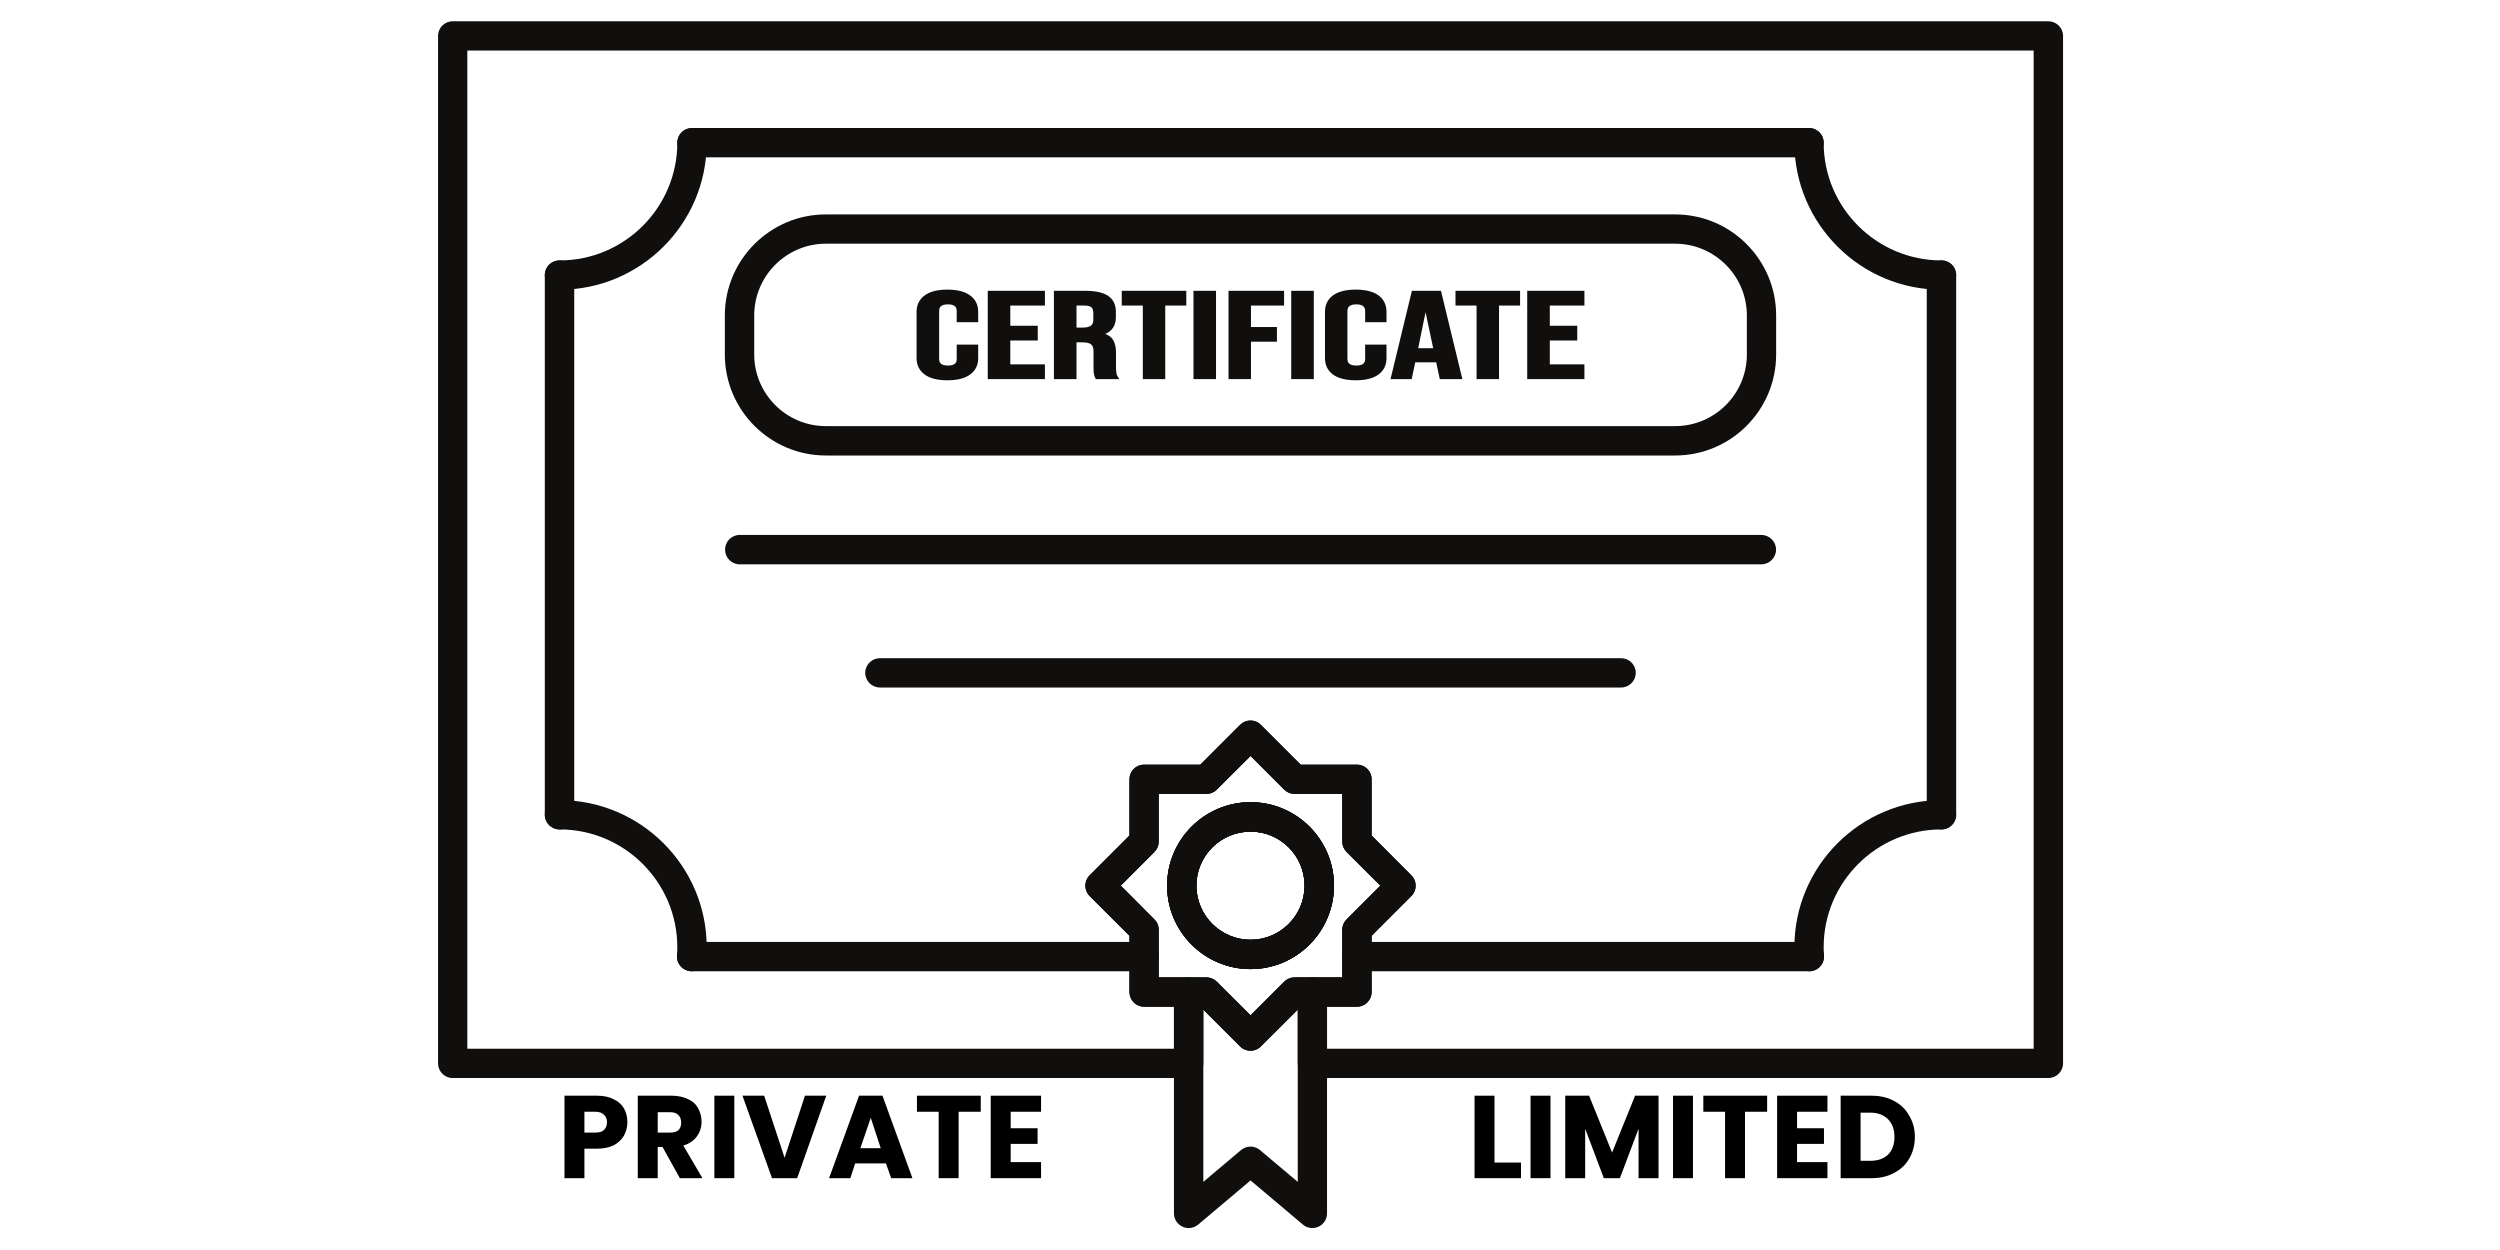 <svg version="1.0" preserveAspectRatio="xMidYMid meet" height="60" viewBox="0 0 90 45" zoomAndPan="magnify" width="120" xmlns:xlink="http://www.w3.org/1999/xlink" xmlns="http://www.w3.org/2000/svg"><defs><g></g><clipPath id="fb50654819"><path clip-rule="nonzero" d="M 0.922 0.16 L 20 0.16 L 20 6.398 L 0.922 6.398 Z M 0.922 0.16"></path></clipPath><clipPath id="900d27b3ae"><rect height="7" y="0" width="20" x="0"></rect></clipPath><clipPath id="101b11ab17"><path clip-rule="nonzero" d="M 33 0.16 L 50.602 0.16 L 50.602 6.398 L 33 6.398 Z M 33 0.16"></path></clipPath><clipPath id="eb5096b2ac"><rect height="7" y="0" width="18" x="0"></rect></clipPath><clipPath id="dbff5a8185"><rect height="7" y="0" width="51" x="0"></rect></clipPath><clipPath id="16fd557281"><path clip-rule="nonzero" d="M 15.77 0.754 L 74.27 0.754 L 74.27 39 L 15.77 39 Z M 15.77 0.754"></path></clipPath><clipPath id="528218dc84"><path clip-rule="nonzero" d="M 42 35 L 48 35 L 48 44.254 L 42 44.254 Z M 42 35"></path></clipPath></defs><g transform="matrix(1, 0, 0, 1, 19, 38)"><g clip-path="url(#dbff5a8185)"><g clip-path="url(#fb50654819)"><g><g clip-path="url(#900d27b3ae)"><g fill-opacity="1" fill="#000000"><g transform="translate(1.055, 4.414)"><g><path d="M 2.531 -2.016 C 2.531 -1.836 2.488 -1.676 2.406 -1.531 C 2.332 -1.395 2.211 -1.281 2.047 -1.188 C 1.879 -1.102 1.676 -1.062 1.438 -1.062 L 0.984 -1.062 L 0.984 0 L 0.266 0 L 0.266 -2.969 L 1.438 -2.969 C 1.676 -2.969 1.875 -2.926 2.031 -2.844 C 2.195 -2.77 2.32 -2.66 2.406 -2.516 C 2.488 -2.367 2.531 -2.203 2.531 -2.016 Z M 1.375 -1.641 C 1.52 -1.641 1.625 -1.672 1.688 -1.734 C 1.758 -1.805 1.797 -1.898 1.797 -2.016 C 1.797 -2.129 1.758 -2.219 1.688 -2.281 C 1.625 -2.352 1.52 -2.391 1.375 -2.391 L 0.984 -2.391 L 0.984 -1.641 Z M 1.375 -1.641"></path></g></g></g><g fill-opacity="1" fill="#000000"><g transform="translate(3.694, 4.414)"><g><path d="M 1.781 0 L 1.156 -1.125 L 0.984 -1.125 L 0.984 0 L 0.266 0 L 0.266 -2.969 L 1.484 -2.969 C 1.711 -2.969 1.91 -2.926 2.078 -2.844 C 2.242 -2.77 2.363 -2.66 2.438 -2.516 C 2.52 -2.367 2.562 -2.207 2.562 -2.031 C 2.562 -1.832 2.504 -1.656 2.391 -1.5 C 2.285 -1.352 2.125 -1.242 1.906 -1.172 L 2.594 0 Z M 0.984 -1.641 L 1.438 -1.641 C 1.57 -1.641 1.672 -1.672 1.734 -1.734 C 1.797 -1.797 1.828 -1.883 1.828 -2 C 1.828 -2.113 1.797 -2.203 1.734 -2.266 C 1.672 -2.336 1.57 -2.375 1.438 -2.375 L 0.984 -2.375 Z M 0.984 -1.641"></path></g></g></g><g fill-opacity="1" fill="#000000"><g transform="translate(6.451, 4.414)"><g><path d="M 0.984 -2.969 L 0.984 0 L 0.266 0 L 0.266 -2.969 Z M 0.984 -2.969"></path></g></g></g><g fill-opacity="1" fill="#000000"><g transform="translate(7.698, 4.414)"><g><path d="M 3.047 -2.969 L 2 0 L 1.094 0 L 0.031 -2.969 L 0.812 -2.969 L 1.547 -0.734 L 2.281 -2.969 Z M 3.047 -2.969"></path></g></g></g><g fill-opacity="1" fill="#000000"><g transform="translate(10.785, 4.414)"><g><path d="M 2.109 -0.531 L 1 -0.531 L 0.828 0 L 0.062 0 L 1.141 -2.969 L 1.984 -2.969 L 3.062 0 L 2.297 0 Z M 1.922 -1.078 L 1.562 -2.172 L 1.188 -1.078 Z M 1.922 -1.078"></path></g></g></g><g fill-opacity="1" fill="#000000"><g transform="translate(13.901, 4.414)"><g><path d="M 2.406 -2.969 L 2.406 -2.391 L 1.609 -2.391 L 1.609 0 L 0.891 0 L 0.891 -2.391 L 0.109 -2.391 L 0.109 -2.969 Z M 2.406 -2.969"></path></g></g></g><g fill-opacity="1" fill="#000000"><g transform="translate(16.4, 4.414)"><g><path d="M 0.984 -2.391 L 0.984 -1.797 L 1.953 -1.797 L 1.953 -1.234 L 0.984 -1.234 L 0.984 -0.578 L 2.078 -0.578 L 2.078 0 L 0.266 0 L 0.266 -2.969 L 2.078 -2.969 L 2.078 -2.391 Z M 0.984 -2.391"></path></g></g></g></g></g></g><g clip-path="url(#101b11ab17)"><g transform="matrix(1, 0, 0, 1, 33, 0)"><g clip-path="url(#eb5096b2ac)"><g fill-opacity="1" fill="#000000"><g transform="translate(0.818, 4.414)"><g><path d="M 0.984 -0.562 L 1.938 -0.562 L 1.938 0 L 0.266 0 L 0.266 -2.969 L 0.984 -2.969 Z M 0.984 -0.562"></path></g></g></g><g fill-opacity="1" fill="#000000"><g transform="translate(2.834, 4.414)"><g><path d="M 0.984 -2.969 L 0.984 0 L 0.266 0 L 0.266 -2.969 Z M 0.984 -2.969"></path></g></g></g><g fill-opacity="1" fill="#000000"><g transform="translate(4.082, 4.414)"><g><path d="M 3.625 -2.969 L 3.625 0 L 2.906 0 L 2.906 -1.781 L 2.234 0 L 1.656 0 L 0.984 -1.781 L 0.984 0 L 0.266 0 L 0.266 -2.969 L 1.125 -2.969 L 1.953 -0.922 L 2.781 -2.969 Z M 3.625 -2.969"></path></g></g></g><g fill-opacity="1" fill="#000000"><g transform="translate(7.963, 4.414)"><g><path d="M 0.984 -2.969 L 0.984 0 L 0.266 0 L 0.266 -2.969 Z M 0.984 -2.969"></path></g></g></g><g fill-opacity="1" fill="#000000"><g transform="translate(9.211, 4.414)"><g><path d="M 2.406 -2.969 L 2.406 -2.391 L 1.609 -2.391 L 1.609 0 L 0.891 0 L 0.891 -2.391 L 0.109 -2.391 L 0.109 -2.969 Z M 2.406 -2.969"></path></g></g></g><g fill-opacity="1" fill="#000000"><g transform="translate(11.71, 4.414)"><g><path d="M 0.984 -2.391 L 0.984 -1.797 L 1.953 -1.797 L 1.953 -1.234 L 0.984 -1.234 L 0.984 -0.578 L 2.078 -0.578 L 2.078 0 L 0.266 0 L 0.266 -2.969 L 2.078 -2.969 L 2.078 -2.391 Z M 0.984 -2.391"></path></g></g></g><g fill-opacity="1" fill="#000000"><g transform="translate(13.997, 4.414)"><g><path d="M 1.375 -2.969 C 1.688 -2.969 1.957 -2.906 2.188 -2.781 C 2.426 -2.656 2.609 -2.477 2.734 -2.25 C 2.867 -2.031 2.938 -1.773 2.938 -1.484 C 2.938 -1.191 2.867 -0.93 2.734 -0.703 C 2.609 -0.484 2.426 -0.312 2.188 -0.188 C 1.957 -0.062 1.688 0 1.375 0 L 0.266 0 L 0.266 -2.969 Z M 1.328 -0.625 C 1.598 -0.625 1.812 -0.695 1.969 -0.844 C 2.125 -1 2.203 -1.211 2.203 -1.484 C 2.203 -1.754 2.125 -1.969 1.969 -2.125 C 1.812 -2.281 1.598 -2.359 1.328 -2.359 L 0.984 -2.359 L 0.984 -0.625 Z M 1.328 -0.625"></path></g></g></g></g></g></g></g></g><path fill-rule="nonzero" fill-opacity="1" d="M 33.316 13.449 C 33.133 13.316 33.043 13.129 33.043 12.887 L 33.043 11.23 C 33.043 10.988 33.133 10.801 33.316 10.668 C 33.496 10.535 33.762 10.469 34.105 10.469 C 34.453 10.469 34.715 10.535 34.898 10.668 C 35.078 10.801 35.168 10.988 35.168 11.23 L 35.168 11.555 L 34.488 11.555 L 34.488 11.199 C 34.488 11.008 34.367 10.91 34.125 10.91 C 33.887 10.91 33.766 11.008 33.766 11.199 L 33.766 12.922 C 33.766 13.113 33.887 13.207 34.125 13.207 C 34.367 13.207 34.488 13.113 34.488 12.922 L 34.488 12.449 L 35.168 12.449 L 35.168 12.887 C 35.168 13.129 35.078 13.316 34.898 13.449 C 34.715 13.582 34.453 13.648 34.105 13.648 C 33.762 13.648 33.496 13.582 33.316 13.449" fill="#100f0d"></path><path fill-rule="nonzero" fill-opacity="1" d="M 34.105 10.516 C 33.77 10.516 33.516 10.578 33.34 10.703 C 33.168 10.828 33.086 11 33.086 11.23 L 33.086 12.887 C 33.086 13.117 33.168 13.289 33.34 13.414 C 33.516 13.539 33.77 13.602 34.105 13.602 C 34.441 13.602 34.699 13.539 34.871 13.414 C 35.043 13.289 35.125 13.117 35.125 12.887 L 35.125 12.496 L 34.531 12.496 L 34.531 12.922 C 34.531 13.074 34.461 13.25 34.125 13.25 C 33.789 13.25 33.719 13.074 33.719 12.922 L 33.719 11.199 C 33.719 11.047 33.789 10.867 34.125 10.867 C 34.461 10.867 34.531 11.047 34.531 11.199 L 34.531 11.512 L 35.125 11.512 L 35.125 11.23 C 35.125 11 35.043 10.828 34.871 10.703 C 34.699 10.578 34.441 10.516 34.105 10.516 Z M 34.105 13.691 C 33.754 13.691 33.477 13.621 33.289 13.484 C 33.098 13.344 32.996 13.145 32.996 12.887 L 32.996 11.23 C 32.996 10.973 33.098 10.773 33.289 10.633 C 33.477 10.496 33.754 10.426 34.105 10.426 C 34.461 10.426 34.734 10.496 34.922 10.633 C 35.117 10.773 35.215 10.973 35.215 11.23 L 35.215 11.598 L 34.441 11.598 L 34.441 11.199 C 34.441 11.094 34.41 10.957 34.125 10.957 C 33.84 10.957 33.809 11.094 33.809 11.199 L 33.809 12.922 C 33.809 13.027 33.84 13.16 34.125 13.16 C 34.41 13.16 34.441 13.027 34.441 12.922 L 34.441 12.406 L 35.215 12.406 L 35.215 12.887 C 35.215 13.145 35.117 13.344 34.922 13.484 C 34.734 13.621 34.461 13.691 34.105 13.691" fill="#100f0d"></path><path fill-rule="nonzero" fill-opacity="1" d="M 35.602 10.516 L 37.574 10.516 L 37.574 10.957 L 36.324 10.957 L 36.324 11.773 L 37.316 11.773 L 37.316 12.215 L 36.324 12.215 L 36.324 13.16 L 37.574 13.16 L 37.574 13.602 L 35.602 13.602 L 35.602 10.516" fill="#100f0d"></path><path fill-rule="nonzero" fill-opacity="1" d="M 35.648 13.559 L 37.527 13.559 L 37.527 13.207 L 36.281 13.207 L 36.281 12.168 L 37.273 12.168 L 37.273 11.816 L 36.281 11.816 L 36.281 10.91 L 37.527 10.91 L 37.527 10.559 L 35.648 10.559 Z M 37.617 13.648 L 35.559 13.648 L 35.559 10.469 L 37.617 10.469 L 37.617 11 L 36.371 11 L 36.371 11.727 L 37.359 11.727 L 37.359 12.258 L 36.371 12.258 L 36.371 13.117 L 37.617 13.117 L 37.617 13.648" fill="#100f0d"></path><path fill-rule="nonzero" fill-opacity="1" d="M 38.973 11.836 C 39.117 11.836 39.223 11.812 39.297 11.762 C 39.367 11.711 39.406 11.629 39.406 11.512 L 39.406 11.273 C 39.406 11.16 39.375 11.082 39.316 11.031 C 39.258 10.98 39.164 10.957 39.035 10.957 L 38.707 10.957 L 38.707 11.836 Z M 37.988 10.516 L 39.055 10.516 C 39.43 10.516 39.699 10.574 39.871 10.688 C 40.043 10.805 40.125 10.984 40.125 11.227 L 40.125 11.414 C 40.125 11.734 39.969 11.938 39.652 12.023 L 39.652 12.031 C 39.828 12.066 39.953 12.141 40.023 12.25 C 40.098 12.355 40.133 12.504 40.133 12.684 L 40.133 13.227 C 40.133 13.316 40.137 13.387 40.148 13.441 C 40.156 13.496 40.176 13.551 40.211 13.602 L 39.477 13.602 C 39.449 13.555 39.434 13.508 39.426 13.461 C 39.414 13.418 39.41 13.34 39.41 13.223 L 39.41 12.66 C 39.41 12.516 39.379 12.418 39.309 12.363 C 39.242 12.309 39.125 12.281 38.957 12.281 L 38.707 12.281 L 38.707 13.602 L 37.988 13.602 L 37.988 10.516" fill="#100f0d"></path><path fill-rule="nonzero" fill-opacity="1" d="M 38.754 11.793 L 38.973 11.793 C 39.105 11.793 39.207 11.77 39.27 11.727 C 39.332 11.684 39.359 11.613 39.359 11.512 L 39.359 11.273 C 39.359 11.176 39.336 11.105 39.289 11.062 C 39.238 11.02 39.152 11 39.035 11 L 38.754 11 Z M 38.973 11.883 L 38.664 11.883 L 38.664 10.91 L 39.035 10.91 C 39.176 10.91 39.277 10.941 39.344 10.996 C 39.414 11.055 39.449 11.148 39.449 11.273 L 39.449 11.512 C 39.449 11.645 39.406 11.742 39.32 11.801 C 39.242 11.855 39.125 11.883 38.973 11.883 Z M 39.504 13.559 L 40.137 13.559 C 40.121 13.523 40.109 13.484 40.102 13.449 C 40.094 13.391 40.09 13.32 40.09 13.227 L 40.09 12.684 C 40.09 12.512 40.055 12.375 39.988 12.273 C 39.922 12.176 39.809 12.109 39.645 12.074 L 39.609 12.066 L 39.609 11.988 L 39.641 11.98 C 39.938 11.902 40.082 11.715 40.082 11.414 L 40.082 11.227 C 40.082 10.996 40.004 10.832 39.848 10.727 C 39.684 10.613 39.418 10.559 39.055 10.559 L 38.031 10.559 L 38.031 13.559 L 38.664 13.559 L 38.664 12.234 L 38.957 12.234 C 39.137 12.234 39.262 12.266 39.336 12.328 C 39.414 12.395 39.457 12.504 39.457 12.66 L 39.457 13.223 C 39.457 13.336 39.461 13.414 39.469 13.453 C 39.473 13.484 39.484 13.52 39.504 13.559 Z M 40.293 13.648 L 39.449 13.648 L 39.438 13.625 C 39.41 13.57 39.391 13.52 39.383 13.469 C 39.371 13.422 39.367 13.344 39.367 13.223 L 39.367 12.66 C 39.367 12.531 39.34 12.445 39.281 12.398 C 39.223 12.348 39.113 12.324 38.957 12.324 L 38.754 12.324 L 38.754 13.648 L 37.941 13.648 L 37.941 10.469 L 39.055 10.469 C 39.438 10.469 39.719 10.531 39.895 10.652 C 40.078 10.777 40.172 10.969 40.172 11.227 L 40.172 11.414 C 40.172 11.711 40.043 11.914 39.789 12.023 C 39.91 12.066 40.004 12.133 40.062 12.223 C 40.137 12.34 40.176 12.496 40.176 12.684 L 40.176 13.227 C 40.176 13.312 40.184 13.383 40.191 13.434 C 40.199 13.484 40.219 13.531 40.25 13.578 L 40.293 13.648" fill="#100f0d"></path><path fill-rule="nonzero" fill-opacity="1" d="M 41.184 10.957 L 40.43 10.957 L 40.43 10.516 L 42.66 10.516 L 42.66 10.957 L 41.906 10.957 L 41.906 13.602 L 41.184 13.602 L 41.184 10.957" fill="#100f0d"></path><path fill-rule="nonzero" fill-opacity="1" d="M 41.227 13.559 L 41.863 13.559 L 41.863 10.91 L 42.617 10.91 L 42.617 10.559 L 40.473 10.559 L 40.473 10.91 L 41.227 10.91 Z M 41.949 13.648 L 41.141 13.648 L 41.141 11 L 40.383 11 L 40.383 10.469 L 42.707 10.469 L 42.707 11 L 41.949 11 L 41.949 13.648" fill="#100f0d"></path><path fill-rule="nonzero" fill-opacity="1" d="M 43.008 10.516 L 43.73 10.516 L 43.73 13.602 L 43.008 13.602 L 43.008 10.516" fill="#100f0d"></path><path fill-rule="nonzero" fill-opacity="1" d="M 43.055 13.559 L 43.688 13.559 L 43.688 10.559 L 43.055 10.559 Z M 43.777 13.648 L 42.965 13.648 L 42.965 10.469 L 43.777 10.469 L 43.777 13.648" fill="#100f0d"></path><path fill-rule="nonzero" fill-opacity="1" d="M 44.27 10.516 L 46.18 10.516 L 46.18 10.957 L 44.992 10.957 L 44.992 11.816 L 45.926 11.816 L 45.926 12.258 L 44.992 12.258 L 44.992 13.602 L 44.27 13.602 L 44.27 10.516" fill="#100f0d"></path><path fill-rule="nonzero" fill-opacity="1" d="M 44.312 13.559 L 44.949 13.559 L 44.949 12.215 L 45.879 12.215 L 45.879 11.859 L 44.949 11.859 L 44.949 10.91 L 46.137 10.91 L 46.137 10.559 L 44.312 10.559 Z M 45.035 13.648 L 44.227 13.648 L 44.227 10.469 L 46.227 10.469 L 46.227 11 L 45.035 11 L 45.035 11.773 L 45.969 11.773 L 45.969 12.301 L 45.035 12.301 L 45.035 13.648" fill="#100f0d"></path><path fill-rule="nonzero" fill-opacity="1" d="M 46.527 10.516 L 47.25 10.516 L 47.25 13.602 L 46.527 13.602 L 46.527 10.516" fill="#100f0d"></path><path fill-rule="nonzero" fill-opacity="1" d="M 46.574 13.559 L 47.207 13.559 L 47.207 10.559 L 46.574 10.559 Z M 47.297 13.648 L 46.484 13.648 L 46.484 10.469 L 47.297 10.469 L 47.297 13.648" fill="#100f0d"></path><path fill-rule="nonzero" fill-opacity="1" d="M 48.016 13.449 C 47.832 13.316 47.742 13.129 47.742 12.887 L 47.742 11.23 C 47.742 10.988 47.832 10.801 48.016 10.668 C 48.195 10.535 48.461 10.469 48.809 10.469 C 49.152 10.469 49.418 10.535 49.598 10.668 C 49.781 10.801 49.871 10.988 49.871 11.23 L 49.871 11.555 L 49.188 11.555 L 49.188 11.199 C 49.188 11.008 49.066 10.91 48.828 10.91 C 48.586 10.91 48.465 11.008 48.465 11.199 L 48.465 12.922 C 48.465 13.113 48.586 13.207 48.828 13.207 C 49.066 13.207 49.188 13.113 49.188 12.922 L 49.188 12.449 L 49.871 12.449 L 49.871 12.887 C 49.871 13.129 49.781 13.316 49.598 13.449 C 49.418 13.582 49.152 13.648 48.809 13.648 C 48.461 13.648 48.195 13.582 48.016 13.449" fill="#100f0d"></path><path fill-rule="nonzero" fill-opacity="1" d="M 48.809 10.516 C 48.473 10.516 48.215 10.578 48.043 10.703 C 47.871 10.828 47.789 11 47.789 11.23 L 47.789 12.887 C 47.789 13.117 47.871 13.289 48.043 13.414 C 48.215 13.539 48.473 13.602 48.809 13.602 C 49.141 13.602 49.398 13.539 49.57 13.414 C 49.742 13.289 49.828 13.117 49.828 12.887 L 49.828 12.496 L 49.23 12.496 L 49.23 12.922 C 49.23 13.074 49.16 13.25 48.828 13.25 C 48.492 13.25 48.422 13.074 48.422 12.922 L 48.422 11.199 C 48.422 11.047 48.492 10.867 48.828 10.867 C 49.16 10.867 49.23 11.047 49.23 11.199 L 49.23 11.512 L 49.828 11.512 L 49.828 11.23 C 49.828 11 49.742 10.828 49.57 10.703 C 49.398 10.578 49.141 10.516 48.809 10.516 Z M 48.809 13.691 C 48.453 13.691 48.18 13.621 47.988 13.484 C 47.797 13.344 47.699 13.145 47.699 12.887 L 47.699 11.23 C 47.699 10.973 47.797 10.773 47.988 10.633 C 48.18 10.496 48.453 10.426 48.809 10.426 C 49.16 10.426 49.434 10.496 49.625 10.633 C 49.816 10.773 49.914 10.973 49.914 11.23 L 49.914 11.598 L 49.145 11.598 L 49.145 11.199 C 49.145 11.094 49.109 10.957 48.828 10.957 C 48.543 10.957 48.508 11.094 48.508 11.199 L 48.508 12.922 C 48.508 13.027 48.543 13.16 48.828 13.16 C 49.109 13.16 49.145 13.027 49.145 12.922 L 49.145 12.406 L 49.914 12.406 L 49.914 12.887 C 49.914 13.145 49.816 13.344 49.625 13.484 C 49.434 13.621 49.16 13.691 48.809 13.691" fill="#100f0d"></path><path fill-rule="nonzero" fill-opacity="1" d="M 51.648 12.578 L 51.328 11.051 L 51.316 11.051 L 51 12.578 Z M 50.863 10.516 L 51.84 10.516 L 52.59 13.602 L 51.867 13.602 L 51.734 12.988 L 51.734 13 L 50.914 13 L 50.781 13.602 L 50.113 13.602 L 50.863 10.516" fill="#100f0d"></path><path fill-rule="nonzero" fill-opacity="1" d="M 51.055 12.535 L 51.594 12.535 L 51.32 11.238 Z M 51.902 13.559 L 52.531 13.559 L 51.805 10.559 L 50.898 10.559 L 50.168 13.559 L 50.746 13.559 L 50.879 12.953 L 51.691 12.953 L 51.691 12.625 L 50.945 12.625 L 51.277 11.008 L 51.363 11.008 L 51.703 12.625 Z M 52.645 13.648 L 51.832 13.648 L 51.703 13.043 L 50.949 13.043 L 50.82 13.648 L 50.059 13.648 L 50.828 10.469 L 51.875 10.469 L 52.645 13.648" fill="#100f0d"></path><path fill-rule="nonzero" fill-opacity="1" d="M 53.199 10.957 L 52.445 10.957 L 52.445 10.516 L 54.676 10.516 L 54.676 10.957 L 53.922 10.957 L 53.922 13.602 L 53.199 13.602 L 53.199 10.957" fill="#100f0d"></path><path fill-rule="nonzero" fill-opacity="1" d="M 53.242 13.559 L 53.879 13.559 L 53.879 10.91 L 54.633 10.91 L 54.633 10.559 L 52.488 10.559 L 52.488 10.91 L 53.242 10.91 Z M 53.965 13.648 L 53.156 13.648 L 53.156 11 L 52.398 11 L 52.398 10.469 L 54.723 10.469 L 54.723 11 L 53.965 11 L 53.965 13.648" fill="#100f0d"></path><path fill-rule="nonzero" fill-opacity="1" d="M 55.023 10.516 L 56.996 10.516 L 56.996 10.957 L 55.746 10.957 L 55.746 11.773 L 56.738 11.773 L 56.738 12.215 L 55.746 12.215 L 55.746 13.16 L 56.996 13.16 L 56.996 13.602 L 55.023 13.602 L 55.023 10.516" fill="#100f0d"></path><path fill-rule="nonzero" fill-opacity="1" d="M 55.07 13.559 L 56.949 13.559 L 56.949 13.207 L 55.703 13.207 L 55.703 12.168 L 56.695 12.168 L 56.695 11.816 L 55.703 11.816 L 55.703 10.91 L 56.949 10.91 L 56.949 10.559 L 55.07 10.559 Z M 57.039 13.648 L 54.98 13.648 L 54.98 10.469 L 57.039 10.469 L 57.039 11 L 55.793 11 L 55.793 11.727 L 56.781 11.727 L 56.781 12.258 L 55.793 12.258 L 55.793 13.117 L 57.039 13.117 L 57.039 13.648" fill="#100f0d"></path><g clip-path="url(#16fd557281)"><path fill-rule="nonzero" fill-opacity="1" d="M 45.02 29.938 C 43.945 29.938 43.07 30.809 43.07 31.883 C 43.07 32.957 43.945 33.832 45.02 33.832 C 46.094 33.832 46.965 32.957 46.965 31.883 C 46.965 30.809 46.094 29.938 45.02 29.938 Z M 45.02 34.887 C 43.363 34.887 42.016 33.539 42.016 31.883 C 42.016 30.227 43.363 28.879 45.02 28.879 C 46.676 28.879 48.023 30.227 48.023 31.883 C 48.023 33.539 46.676 34.887 45.02 34.887 Z M 24.902 34.965 C 24.887 34.965 24.875 34.965 24.859 34.965 C 24.57 34.941 24.352 34.688 24.371 34.398 C 24.379 34.301 24.383 34.199 24.383 34.098 C 24.383 31.762 22.48 29.859 20.145 29.859 C 19.852 29.859 19.613 29.621 19.613 29.332 C 19.613 29.039 19.852 28.805 20.145 28.805 C 23.062 28.805 25.441 31.18 25.441 34.098 C 25.441 34.223 25.438 34.352 25.426 34.477 C 25.406 34.754 25.176 34.965 24.902 34.965 Z M 47.773 37.754 L 73.211 37.754 L 73.211 1.82 L 16.824 1.82 L 16.824 37.754 L 42.262 37.754 L 42.262 36.242 L 41.188 36.242 C 40.895 36.242 40.66 36.004 40.66 35.715 L 40.66 33.688 L 39.227 32.258 C 39.02 32.051 39.02 31.715 39.227 31.512 L 40.66 30.078 L 40.66 28.055 C 40.66 27.762 40.895 27.527 41.188 27.527 L 43.211 27.527 L 44.645 26.094 C 44.742 25.996 44.879 25.938 45.02 25.938 C 45.16 25.938 45.293 25.996 45.391 26.094 L 46.824 27.527 L 48.852 27.527 C 49.141 27.527 49.379 27.762 49.379 28.055 L 49.379 30.078 L 50.812 31.512 C 51.016 31.715 51.016 32.051 50.809 32.258 L 49.379 33.688 L 49.379 35.715 C 49.379 36.004 49.141 36.242 48.852 36.242 L 47.773 36.242 Z M 73.738 38.809 L 47.246 38.809 C 46.953 38.809 46.719 38.574 46.719 38.281 L 46.719 35.715 C 46.719 35.422 46.953 35.184 47.246 35.184 L 48.32 35.184 L 48.32 33.469 C 48.32 33.328 48.379 33.195 48.477 33.098 L 49.691 31.883 L 48.477 30.672 C 48.379 30.57 48.32 30.438 48.32 30.297 L 48.32 28.582 L 46.605 28.582 C 46.465 28.582 46.332 28.527 46.23 28.426 L 45.02 27.215 L 43.805 28.426 C 43.707 28.527 43.57 28.582 43.43 28.582 L 41.715 28.582 L 41.715 30.297 C 41.715 30.438 41.66 30.57 41.559 30.672 L 40.348 31.883 L 41.559 33.098 C 41.66 33.195 41.715 33.328 41.715 33.469 L 41.715 35.184 L 42.793 35.184 C 43.082 35.184 43.32 35.422 43.32 35.715 L 43.32 38.281 C 43.32 38.574 43.082 38.809 42.793 38.809 L 16.297 38.809 C 16.004 38.809 15.77 38.574 15.77 38.281 L 15.77 1.293 C 15.77 1 16.004 0.766 16.297 0.766 L 73.738 0.766 C 74.031 0.766 74.27 1 74.27 1.293 L 74.27 38.281 C 74.27 38.574 74.031 38.809 73.738 38.809" fill="#100f0d"></path></g><path fill-rule="nonzero" fill-opacity="1" d="M 69.895 29.859 C 69.602 29.859 69.363 29.621 69.363 29.332 L 69.363 9.902 C 69.363 9.609 69.602 9.375 69.895 9.375 C 70.184 9.375 70.422 9.609 70.422 9.902 L 70.422 29.332 C 70.422 29.621 70.184 29.859 69.895 29.859" fill="#100f0d"></path><path fill-rule="nonzero" fill-opacity="1" d="M 41.188 34.965 L 24.898 34.965 C 24.609 34.965 24.371 34.727 24.371 34.438 C 24.371 34.145 24.609 33.91 24.898 33.91 L 41.188 33.91 C 41.477 33.91 41.715 34.145 41.715 34.438 C 41.715 34.727 41.477 34.965 41.188 34.965" fill="#100f0d"></path><path fill-rule="nonzero" fill-opacity="1" d="M 65.137 34.965 L 48.852 34.965 C 48.559 34.965 48.32 34.727 48.32 34.438 C 48.32 34.145 48.559 33.91 48.852 33.91 L 65.137 33.91 C 65.43 33.91 65.664 34.145 65.664 34.438 C 65.664 34.727 65.43 34.965 65.137 34.965" fill="#100f0d"></path><path fill-rule="nonzero" fill-opacity="1" d="M 20.145 29.859 C 19.852 29.859 19.613 29.621 19.613 29.332 L 19.613 9.902 C 19.613 9.609 19.852 9.375 20.145 9.375 C 20.434 9.375 20.672 9.609 20.672 9.902 L 20.672 29.332 C 20.672 29.621 20.434 29.859 20.145 29.859" fill="#100f0d"></path><path fill-rule="nonzero" fill-opacity="1" d="M 65.125 5.664 L 24.914 5.664 C 24.621 5.664 24.383 5.43 24.383 5.137 C 24.383 4.844 24.621 4.609 24.914 4.609 L 65.125 4.609 C 65.418 4.609 65.652 4.844 65.652 5.137 C 65.652 5.43 65.418 5.664 65.125 5.664" fill="#100f0d"></path><path fill-rule="nonzero" fill-opacity="1" d="M 63.406 20.316 L 26.629 20.316 C 26.336 20.316 26.102 20.078 26.102 19.785 C 26.102 19.496 26.336 19.258 26.629 19.258 L 63.406 19.258 C 63.699 19.258 63.938 19.496 63.938 19.785 C 63.938 20.078 63.699 20.316 63.406 20.316" fill="#100f0d"></path><path fill-rule="nonzero" fill-opacity="1" d="M 58.359 24.75 L 31.676 24.75 C 31.387 24.75 31.148 24.512 31.148 24.223 C 31.148 23.93 31.387 23.695 31.676 23.695 L 58.359 23.695 C 58.652 23.695 58.887 23.93 58.887 24.223 C 58.887 24.512 58.652 24.75 58.359 24.75" fill="#100f0d"></path><path fill-rule="nonzero" fill-opacity="1" d="M 69.895 10.43 C 66.973 10.43 64.598 8.055 64.598 5.137 C 64.598 4.844 64.832 4.609 65.125 4.609 C 65.418 4.609 65.652 4.844 65.652 5.137 C 65.652 7.473 67.555 9.375 69.895 9.375 C 70.184 9.375 70.422 9.609 70.422 9.902 C 70.422 10.195 70.184 10.43 69.895 10.43" fill="#100f0d"></path><path fill-rule="nonzero" fill-opacity="1" d="M 65.137 34.965 C 64.863 34.965 64.629 34.754 64.609 34.477 C 64.602 34.352 64.598 34.223 64.598 34.098 C 64.598 31.18 66.973 28.805 69.895 28.805 C 70.184 28.805 70.422 29.039 70.422 29.332 C 70.422 29.621 70.184 29.859 69.895 29.859 C 67.555 29.859 65.652 31.762 65.652 34.098 C 65.652 34.199 65.656 34.301 65.664 34.398 C 65.684 34.688 65.465 34.941 65.176 34.965 C 65.16 34.965 65.148 34.965 65.137 34.965" fill="#100f0d"></path><path fill-rule="nonzero" fill-opacity="1" d="M 20.145 10.43 C 19.852 10.43 19.613 10.195 19.613 9.902 C 19.613 9.609 19.852 9.375 20.145 9.375 C 22.48 9.375 24.383 7.473 24.383 5.137 C 24.383 4.844 24.621 4.609 24.914 4.609 C 25.203 4.609 25.441 4.844 25.441 5.137 C 25.441 8.055 23.062 10.43 20.145 10.43" fill="#100f0d"></path><path fill-rule="nonzero" fill-opacity="1" d="M 29.73 8.773 C 28.309 8.773 27.152 9.934 27.152 11.355 L 27.152 12.762 C 27.152 14.184 28.309 15.34 29.73 15.34 L 60.305 15.34 C 61.727 15.34 62.887 14.184 62.887 12.762 L 62.887 11.355 C 62.887 9.934 61.727 8.773 60.305 8.773 Z M 60.305 16.398 L 29.73 16.398 C 27.727 16.398 26.094 14.766 26.094 12.762 L 26.094 11.355 C 26.094 9.352 27.727 7.719 29.73 7.719 L 60.305 7.719 C 62.312 7.719 63.941 9.352 63.941 11.355 L 63.941 12.762 C 63.941 14.766 62.312 16.398 60.305 16.398" fill="#100f0d"></path><path fill-rule="nonzero" fill-opacity="1" d="M 45.02 29.938 C 43.945 29.938 43.07 30.809 43.07 31.883 C 43.07 32.957 43.945 33.832 45.02 33.832 C 46.094 33.832 46.965 32.957 46.965 31.883 C 46.965 30.809 46.094 29.938 45.02 29.938 Z M 45.02 34.887 C 43.363 34.887 42.016 33.539 42.016 31.883 C 42.016 30.227 43.363 28.879 45.02 28.879 C 46.676 28.879 48.023 30.227 48.023 31.883 C 48.023 33.539 46.676 34.887 45.02 34.887 Z M 41.715 35.184 L 43.43 35.184 C 43.57 35.184 43.707 35.242 43.805 35.34 L 45.02 36.551 L 46.23 35.34 C 46.332 35.242 46.465 35.184 46.605 35.184 L 48.32 35.184 L 48.32 33.469 C 48.32 33.328 48.379 33.195 48.477 33.098 L 49.691 31.883 L 48.477 30.672 C 48.379 30.57 48.32 30.438 48.32 30.297 L 48.32 28.582 L 46.605 28.582 C 46.465 28.582 46.332 28.527 46.23 28.426 L 45.02 27.215 L 43.805 28.426 C 43.707 28.527 43.57 28.582 43.43 28.582 L 41.715 28.582 L 41.715 30.297 C 41.715 30.438 41.66 30.57 41.559 30.672 L 40.348 31.883 L 41.559 33.098 C 41.66 33.195 41.715 33.328 41.715 33.469 Z M 45.02 37.828 C 44.883 37.828 44.746 37.777 44.645 37.672 L 43.211 36.242 L 41.188 36.242 C 40.895 36.242 40.66 36.004 40.66 35.715 L 40.66 33.688 L 39.227 32.258 C 39.02 32.051 39.02 31.715 39.227 31.512 L 40.66 30.078 L 40.66 28.055 C 40.66 27.762 40.895 27.527 41.188 27.527 L 43.211 27.527 L 44.645 26.094 C 44.742 25.996 44.879 25.938 45.02 25.938 C 45.16 25.938 45.293 25.996 45.391 26.094 L 46.824 27.527 L 48.852 27.527 C 49.141 27.527 49.379 27.762 49.379 28.055 L 49.379 30.078 L 50.809 31.512 C 51.016 31.715 51.016 32.051 50.809 32.258 L 49.379 33.688 L 49.379 35.715 C 49.379 36.004 49.141 36.242 48.852 36.242 L 46.824 36.242 L 45.391 37.672 C 45.289 37.777 45.152 37.828 45.02 37.828" fill="#100f0d"></path><path fill-rule="nonzero" fill-opacity="1" d="M 45.02 29.938 C 43.945 29.938 43.07 30.809 43.07 31.883 C 43.07 32.957 43.945 33.832 45.02 33.832 C 46.094 33.832 46.965 32.957 46.965 31.883 C 46.965 30.809 46.094 29.938 45.02 29.938 Z M 45.02 34.887 C 43.363 34.887 42.016 33.539 42.016 31.883 C 42.016 30.227 43.363 28.879 45.02 28.879 C 46.676 28.879 48.023 30.227 48.023 31.883 C 48.023 33.539 46.676 34.887 45.02 34.887" fill="#100f0d"></path><path fill-rule="nonzero" fill-opacity="1" d="M 45.02 29.938 C 43.945 29.938 43.07 30.809 43.07 31.883 C 43.07 32.957 43.945 33.832 45.02 33.832 C 46.094 33.832 46.965 32.957 46.965 31.883 C 46.965 30.809 46.094 29.938 45.02 29.938 Z M 45.02 34.887 C 43.363 34.887 42.016 33.539 42.016 31.883 C 42.016 30.227 43.363 28.879 45.02 28.879 C 46.676 28.879 48.023 30.227 48.023 31.883 C 48.023 33.539 46.676 34.887 45.02 34.887" fill="#100f0d"></path><g clip-path="url(#528218dc84)"><path fill-rule="nonzero" fill-opacity="1" d="M 45.02 41.277 C 45.141 41.277 45.262 41.32 45.359 41.402 L 46.719 42.547 L 46.719 36.348 L 45.391 37.672 C 45.188 37.879 44.852 37.879 44.645 37.672 L 43.32 36.348 L 43.32 42.547 L 44.676 41.402 C 44.777 41.32 44.898 41.277 45.02 41.277 Z M 42.793 44.211 C 42.715 44.211 42.641 44.195 42.57 44.16 C 42.383 44.074 42.262 43.887 42.262 43.684 L 42.262 35.715 C 42.262 35.422 42.5 35.184 42.793 35.184 L 43.43 35.184 C 43.57 35.184 43.707 35.242 43.805 35.34 L 45.02 36.551 L 46.23 35.34 C 46.332 35.242 46.465 35.184 46.605 35.184 L 47.246 35.184 C 47.535 35.184 47.773 35.422 47.773 35.715 L 47.773 43.684 C 47.773 43.887 47.656 44.074 47.469 44.16 C 47.281 44.246 47.062 44.219 46.906 44.086 L 45.02 42.496 L 43.133 44.086 C 43.035 44.168 42.914 44.211 42.793 44.211" fill="#100f0d"></path></g></svg>
